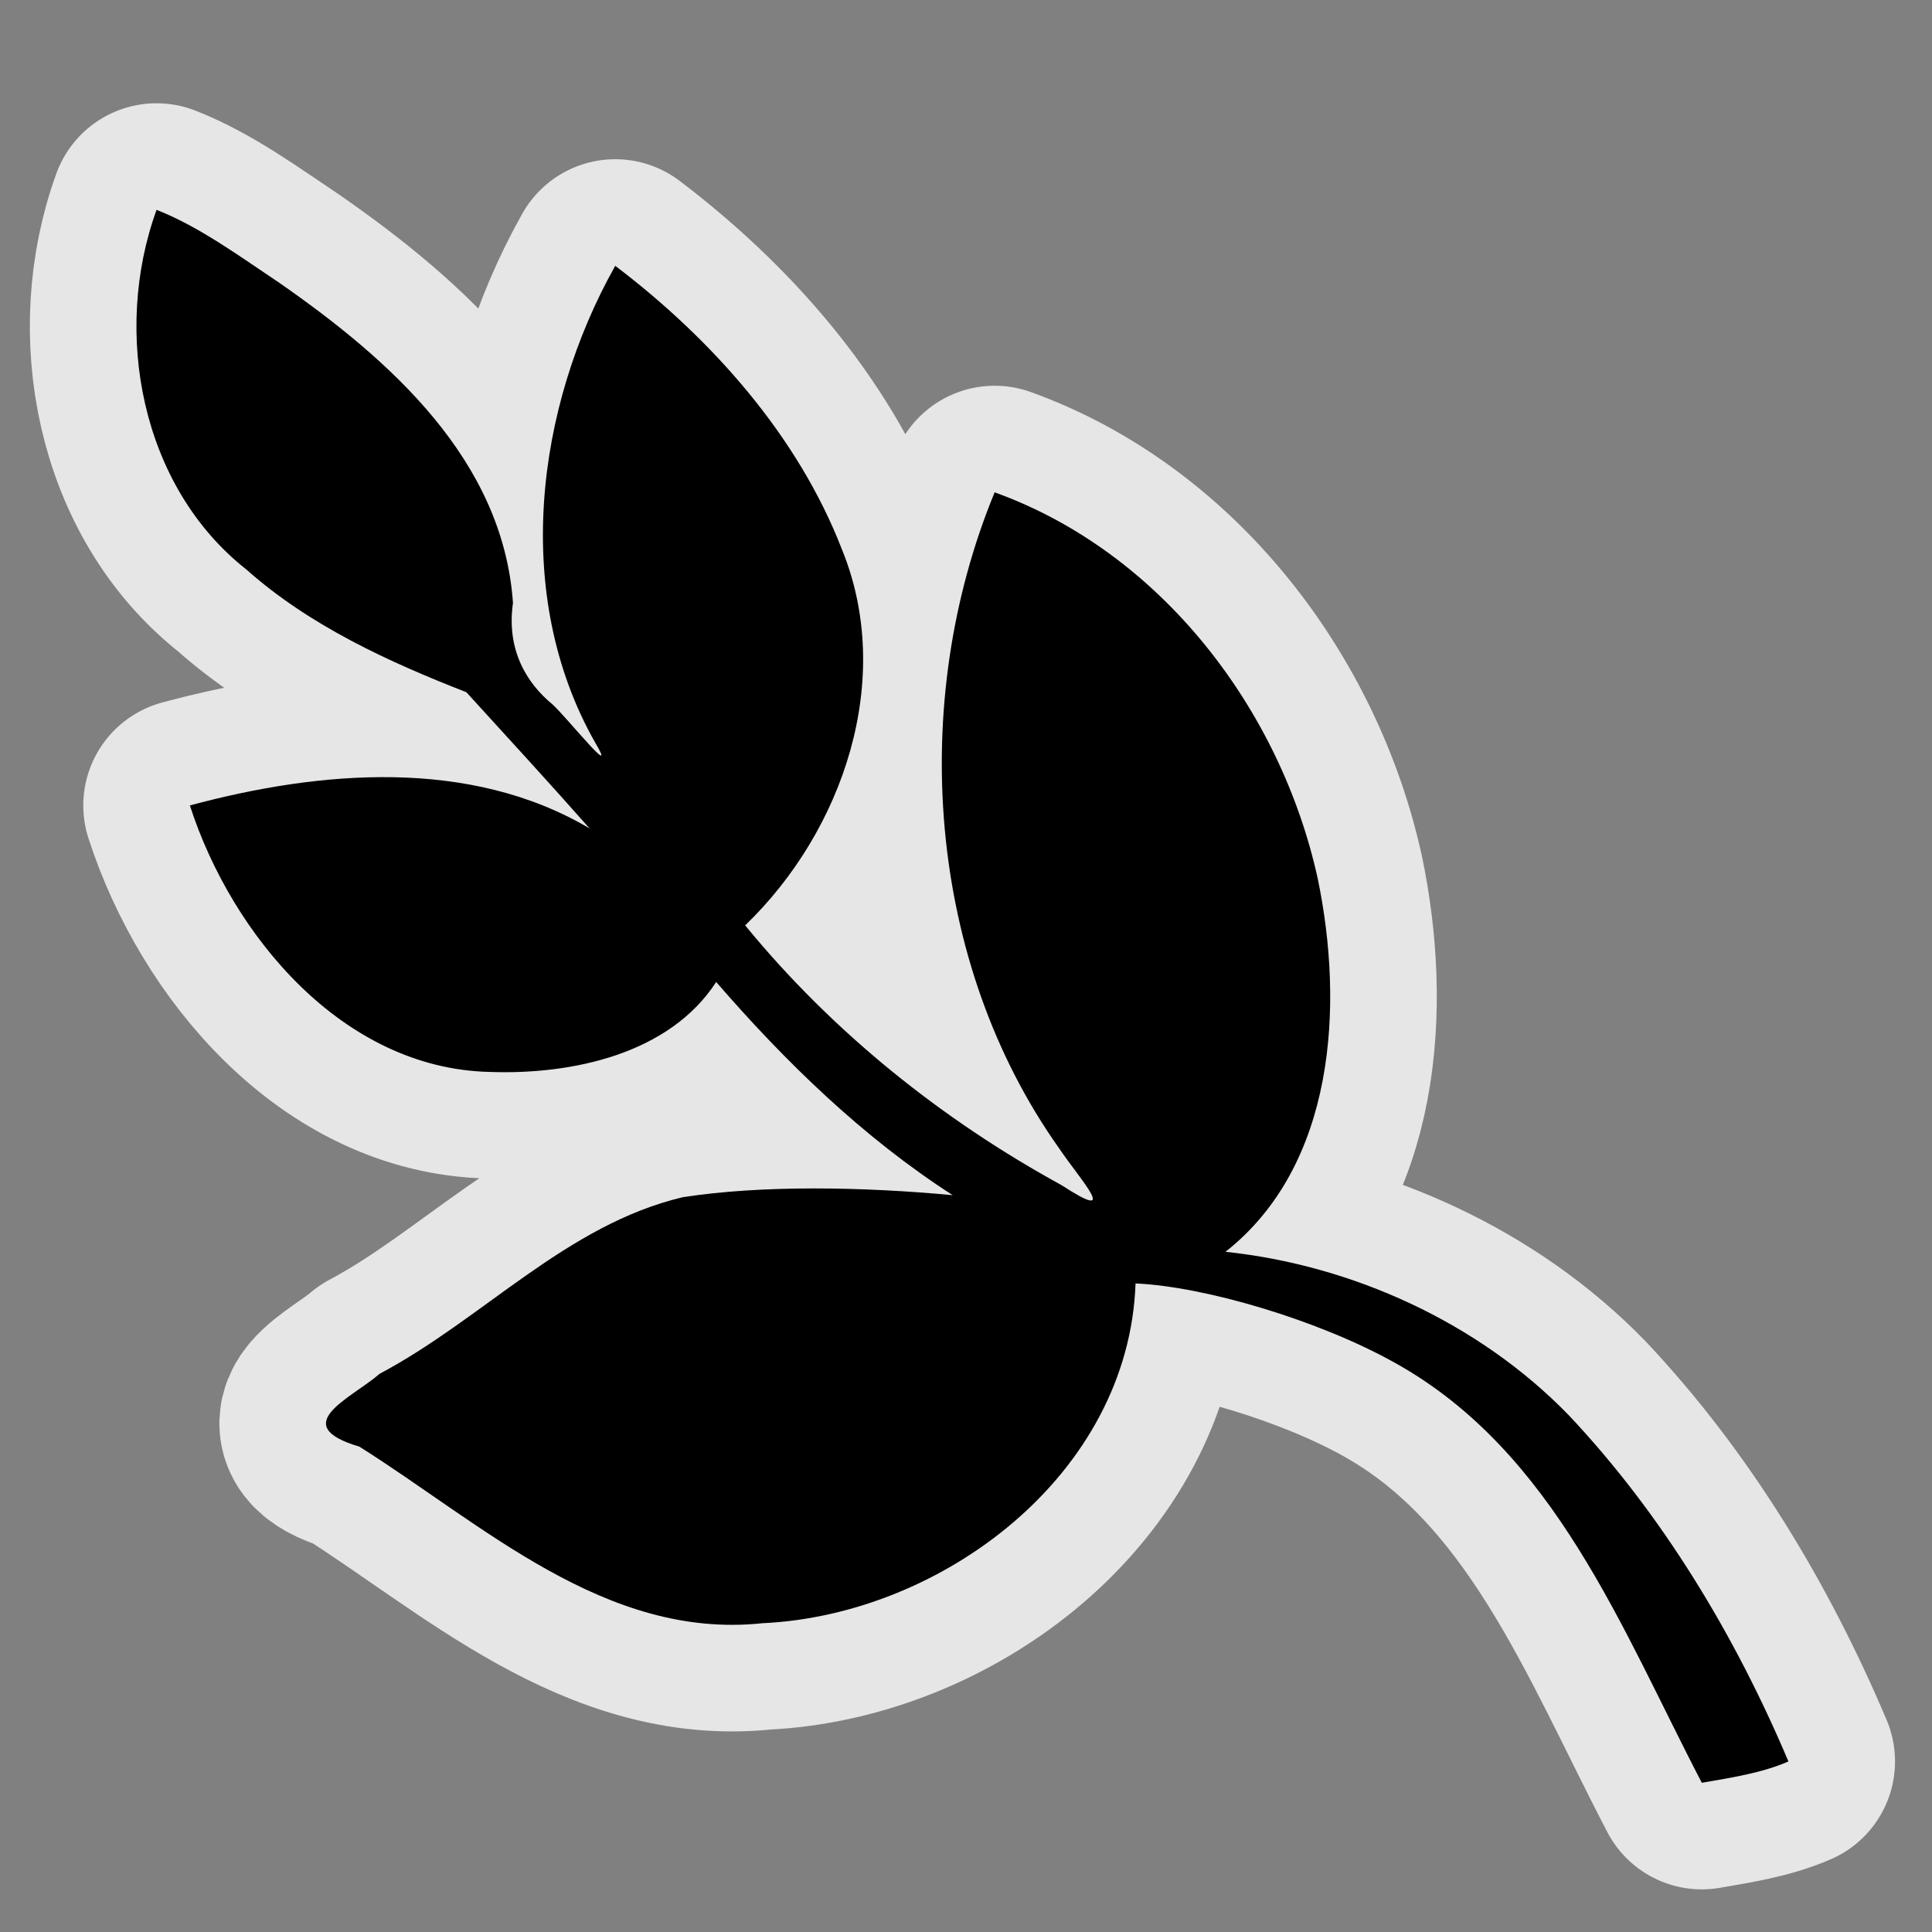 <?xml version="1.0" encoding="UTF-8" standalone="no"?>
<svg xmlns="http://www.w3.org/2000/svg" version="1.0" width="580" height="580">
 <rect width="100%" height="100%" fill="#808080" stroke="none"/>
 <path mix-blend-mode="normal" white-space="normal" isolation="auto" id="path4137" d="m 74,171 c 19,16.9 42.9,27.8 66,36.8 12.4,13.6 24.7,27 37,40.9 -36,-21.3 -81,-17.4 -120,-6.9 12.6,39 45.9,79 90,80 24.8,0.9 54,-5.4 68,-27 20.8,24 44,46.6 71,64 -26.7,-2.5 -57,-3.1 -81,0.6 -35,8.3 -59.9,36.5 -91,53 -8.7,7.5 -27.9,15.4 -6.1,21.9 37,23.3 73.9,58 121,53 54,-2.5 110,-44.7 112,-102 20.7,0.9 55,11 78,23.9 47.9,26.7 68,80 92,126 8.6,-1.5 18,-2.9 26,-6.4 -15.9,-37.6 -37.7,-74 -66,-104 -27,-27.8 -65,-45 -103,-49 33,-26 35.6,-74 27.7,-112 -11.1,-50.7 -47,-98 -97,-116 -26,63 -20.4,141 19.4,197 6.4,9.5 18.7,22.7 0.7,11 -36,-19.7 -68.8,-46 -95,-78 29.5,-28.4 45,-74 29,-113 -13.2,-34 -39,-63 -68,-85 -24,42.7 -31,99 -6.1,143 7.4,12.4 -8.5,-7.5 -12.7,-11.3 C 158,205 152,195 154,181 151,138 117,108 84,85 72,77 59.8,68 47,63 33.7,99.6 42.2,146 74,171 Z" solid-color="#000000" opacity="0.8" color-interpolation-filters="linearRGB" filter-gaussianBlur-deviation="0" color="#000000" image-rendering="auto" color-rendering="auto" stroke-width="64" color-interpolation="sRGB" solid-opacity="1" fill="none" stroke-linejoin="round" filter-blend-mode="normal" stroke="#ffffff" shape-rendering="auto"/>
 <path d="m 74,171 c 19,16.9 42.9,27.8 66,36.8 12.4,13.6 24.7,27 37,40.9 -36,-21.3 -81,-17.4 -120,-6.9 12.6,39 45.9,79 90,80 24.8,0.9 54,-5.4 68,-27 20.8,24 44,46.6 71,64 -26.7,-2.5 -57,-3.1 -81,0.6 -35,8.3 -59.9,36.5 -91,53 -8.7,7.5 -27.9,15.4 -6.1,21.9 37,23.3 73.9,58 121,53 54,-2.5 110,-44.7 112,-102 20.7,0.9 55,11 78,23.9 47.9,26.7 68,80 92,126 8.6,-1.5 18,-2.9 26,-6.4 -15.9,-37.6 -37.7,-74 -66,-104 -27,-27.8 -65,-45 -103,-49 33,-26 35.6,-74 27.7,-112 -11.1,-50.7 -47,-98 -97,-116 -26,63 -20.4,141 19.4,197 6.4,9.5 18.7,22.7 0.7,11 -36,-19.7 -68.8,-46 -95,-78 29.5,-28.4 45,-74 29,-113 -13.2,-34 -39,-63 -68,-85 -24,42.7 -31,99 -6.1,143 7.4,12.4 -8.5,-7.5 -12.7,-11.3 C 158,205 152,195 154,181 151,138 117,108 84,85 72,77 59.8,68 47,63 33.7,99.6 42.2,146 74,171 Z" id="path4136" isolation="auto" white-space="normal" mix-blend-mode="normal" color-rendering="auto" solid-opacity="1" color-interpolation-filters="linearRGB" shape-rendering="auto" image-rendering="auto" color-interpolation="sRGB" color="#000000" solid-color="#000000"/>
</svg>
